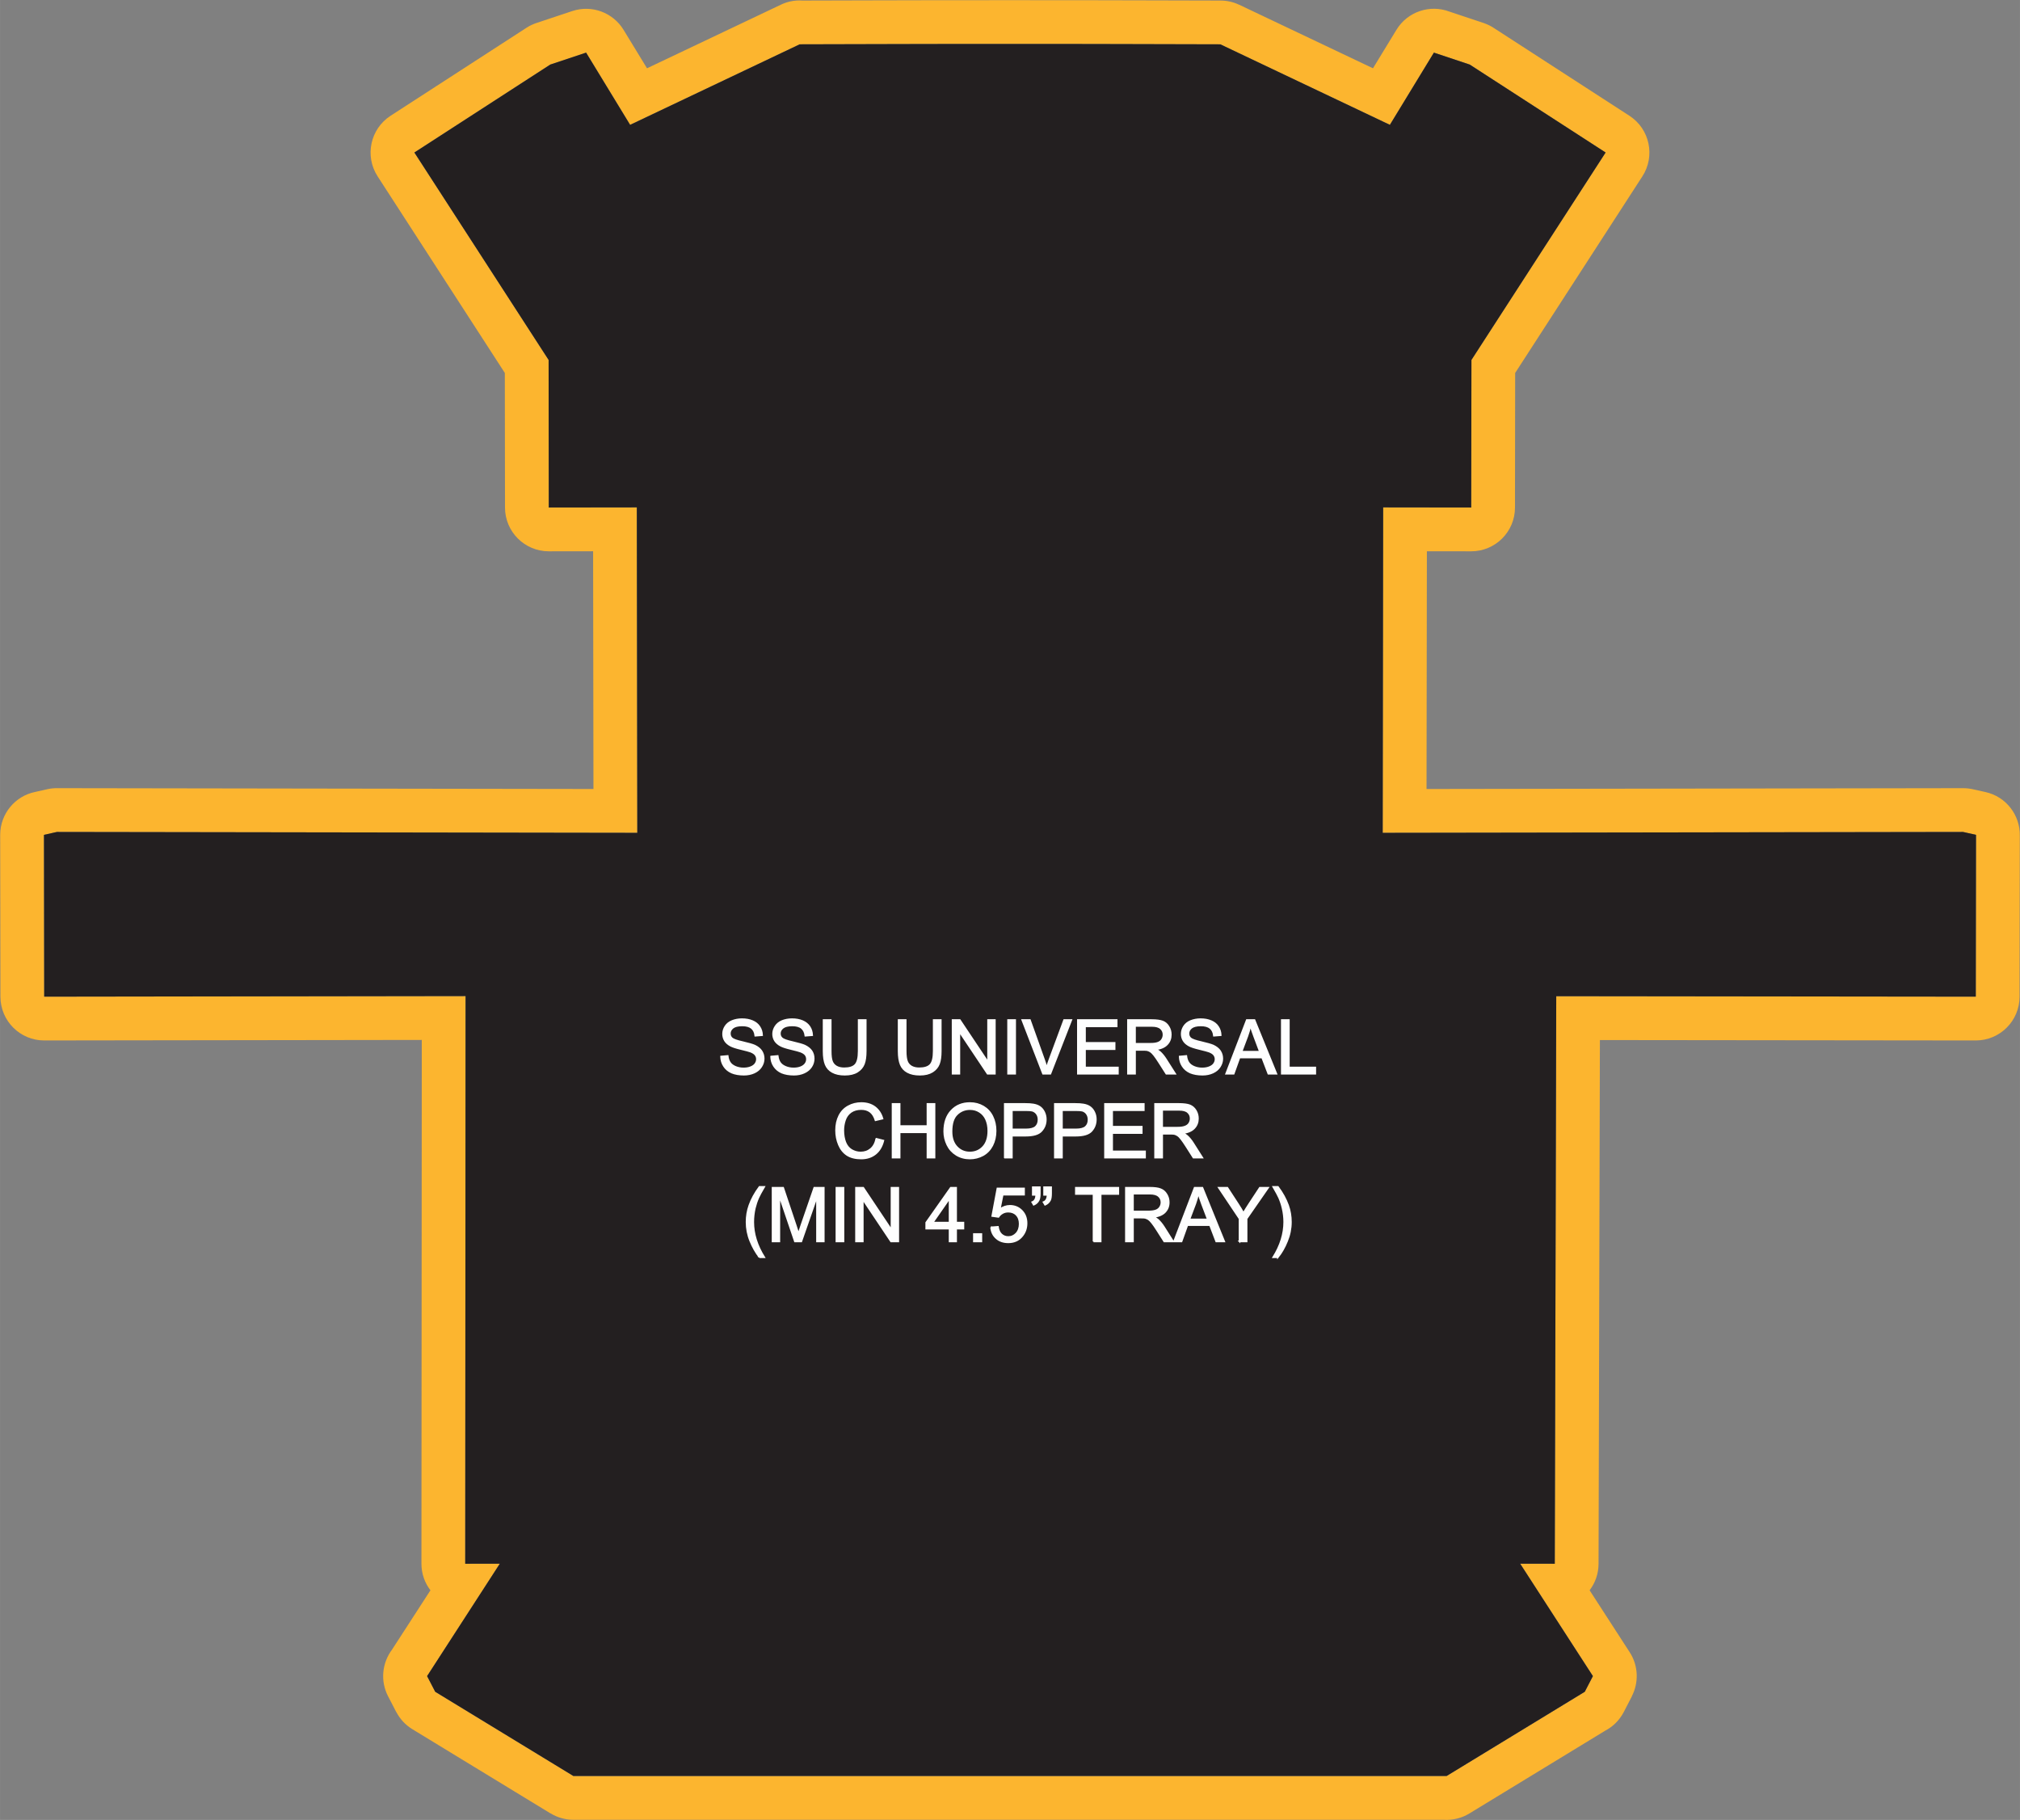 <?xml version="1.0" encoding="UTF-8"?>
<!DOCTYPE svg PUBLIC "-//W3C//DTD SVG 1.1//EN" "http://www.w3.org/Graphics/SVG/1.1/DTD/svg11.dtd">
<!-- Creator: CorelDRAW X8 -->
<svg xmlns="http://www.w3.org/2000/svg" xml:space="preserve" width="3.83in" height="3.45in" version="1.1" style="shape-rendering:geometricPrecision; text-rendering:geometricPrecision; image-rendering:optimizeQuality; fill-rule:evenodd; clip-rule:evenodd"
viewBox="0 0 34324 30919"
 xmlns:xlink="http://www.w3.org/1999/xlink">
 <rect x="0" y="0" width="34324" height="30919" fill="#808080" stroke="none"/>
 <defs>
  <style type="text/css">
   <![CDATA[
    .str0 {stroke:#FEFEFE;stroke-width:26.888}
    .fil0 {fill:#FCB52F}
    .fil1 {fill:#231F20}
    .fil2 {fill:#FEFEFE;fill-rule:nonzero}
   ]]>
  </style>
 </defs>
 <g id="Layer_x0020_1">
  <g id="_2325371976848">
   <g>
    <path class="fil0" d="M9355 30808l-2348 -1431c-120,-73 -212,-175 -273,-292l-1 1 -138 -267c-138,-264 -101,-572 67,-795l652 -1007c-96,-125 -153,-281 -153,-451l6 -8899 -6416 9c-411,0 -744,-333 -744,-744l-4 -2749c0,-360 256,-661 595,-729l208 -47c59,-13 118,-18 176,-17l9102 14 -6 -4039 -753 1c-411,0 -744,-333 -744,-744l-3 -2286 -2161 -3339c-224,-345 -126,-806 219,-1030l2308 -1494c58,-38 119,-66 182,-86l597 -199c336,-112 695,28 872,318l0 0 399 654 2276 -1081c117,-56 241,-78 361,-70 375,-1 751,-2 1127,-3 798,-2 1599,-4 2398,-3 798,-1 1597,1 2395,3 395,1 791,2 1185,3 114,0 221,25 318,71l0 -1 2276 1081 399 -654c190,-311 571,-434 900,-309l582 194c66,23 128,53 183,91l2294 1485c345,224 443,685 219,1030l-2161 3339 -3 2286c0,411 -333,744 -744,744l-753 -1 -6 4039 9117 -14c60,0 118,7 174,20l207 46c352,78 590,394 583,741l-4 2735c0,411 -333,744 -744,744l-6387 -7 -23 8897c0,170 -57,326 -152,451l681 1052c151,233 155,519 36,749l1 1 -138 267c-73,139 -183,247 -313,315l-2309 1407c-134,82 -283,116 -429,108l-14797 0c-142,0 -274,-40 -387,-109l-1 1zm7801 -30061c1194,-2 2390,4 3580,6l2881 1368 748 -1227 609 203 2309 1494 -2280 3524 -4 2507 -1496 -2 -8 5529 9862 -15 220 49 -4 2749 -7129 -8 -25 9642 -588 -1 1236 1910 -138 266 -2348 1431 -14838 0 -2348 -1431 -138 -266 1236 -1910 -588 1 6 -9644 -7160 10 -4 -2749 220 -49 9862 15 -8 -5529 -1496 2 -3 -2507 -2281 -3524 2309 -1494 609 -203 748 1227 2881 -1368c1186,-2 2378,-8 3568,-6z"/>
    <path id="1" class="fil1" d="M9743 30172l-2348 -1431 -138 -266 1236 -1910 -588 1 6 -9644 -7160 10 -4 -2749 220 -49 9862 15 -8 -5529 -1496 2 -3 -2507 -2281 -3524 2309 -1494 609 -203 748 1227 2881 -1368c1186,-2 2378,-8 3568,-6 1194,-2 2390,4 3580,6l2881 1368 748 -1227 609 203 2309 1494 -2280 3524 -4 2507 -1496 -2 -8 5529 9862 -15 220 49 -4 2749 -7129 -8 -25 9642 -588 -1 1236 1910 -138 266 -2348 1431 -14838 0z"/>
   </g>
   <path class="fil2 str0" d="M12252 17949l113 -10c5,46 18,83 38,113 19,29 50,53 91,71 42,18 89,28 140,28 47,0 87,-7 122,-21 36,-14 62,-33 79,-57 17,-24 26,-50 26,-78 0,-29 -8,-53 -25,-75 -16,-21 -44,-39 -82,-54 -25,-9 -79,-24 -163,-44 -84,-20 -142,-39 -176,-57 -43,-23 -76,-51 -97,-85 -21,-34 -32,-72 -32,-114 0,-46 13,-89 39,-129 26,-40 64,-71 115,-92 50,-20 106,-31 167,-31 68,0 128,11 179,33 52,22 92,54 119,96 28,42 43,90 45,144l-116 9c-6,-58 -27,-101 -63,-131 -36,-29 -89,-44 -159,-44 -73,0 -127,14 -160,40 -33,27 -50,59 -50,97 0,33 12,60 35,81 24,21 84,43 183,65 98,23 165,42 202,58 53,25 92,56 117,93 25,38 38,81 38,130 0,48 -14,94 -42,137 -28,43 -67,76 -119,100 -52,24 -111,36 -176,36 -82,0 -152,-13 -207,-36 -56,-25 -100,-61 -131,-109 -32,-48 -49,-103 -50,-164zm850 0l113 -10c6,46 18,83 38,113 20,29 50,53 92,71 41,18 88,28 140,28 46,0 87,-7 122,-21 35,-14 61,-33 78,-57 18,-24 26,-50 26,-78 0,-29 -8,-53 -24,-75 -17,-21 -44,-39 -83,-54 -24,-9 -78,-24 -162,-44 -84,-20 -143,-39 -176,-57 -44,-23 -76,-51 -98,-85 -21,-34 -32,-72 -32,-114 0,-46 14,-89 40,-129 26,-40 64,-71 114,-92 50,-20 106,-31 168,-31 67,0 127,11 179,33 51,22 91,54 119,96 28,42 42,90 45,144l-116 9c-7,-58 -28,-101 -64,-131 -35,-29 -89,-44 -159,-44 -73,0 -126,14 -159,40 -34,27 -51,59 -51,97 0,33 12,60 36,81 23,21 84,43 182,65 98,23 165,42 202,58 53,25 92,56 118,93 25,38 37,81 37,130 0,48 -13,94 -41,137 -28,43 -68,76 -120,100 -52,24 -110,36 -176,36 -82,0 -151,-13 -207,-36 -56,-25 -99,-61 -131,-109 -32,-48 -48,-103 -50,-164zm1488 -620l121 0 0 528c0,91 -10,164 -31,218 -21,54 -58,98 -112,132 -54,34 -125,51 -213,51 -85,0 -155,-15 -210,-45 -54,-29 -93,-72 -116,-127 -23,-56 -35,-133 -35,-229l0 -528 122 0 0 527c0,80 7,138 22,176 14,37 39,66 75,87 36,20 80,30 131,30 89,0 152,-20 189,-60 38,-40 57,-118 57,-233l0 -527zm1275 0l121 0 0 528c0,91 -10,164 -31,218 -21,54 -58,98 -112,132 -55,34 -125,51 -213,51 -85,0 -155,-15 -210,-45 -54,-29 -93,-72 -116,-127 -23,-56 -35,-133 -35,-229l0 -528 121 0 0 527c0,80 8,138 23,176 14,37 39,66 75,87 36,20 80,30 131,30 89,0 152,-20 189,-60 38,-40 57,-118 57,-233l0 -527zm321 913l0 -913 124 0 479 717 0 -717 116 0 0 913 -124 0 -479 -716 0 716 -116 0zm943 0l0 -913 121 0 0 913 -121 0zm594 0l-353 -913 131 0 237 664c19,53 35,103 48,149 14,-50 30,-99 49,-149l246 -664 123 0 -356 913 -125 0zm592 0l0 -913 660 0 0 108 -538 0 0 280 503 0 0 107 -503 0 0 311 559 0 0 107 -681 0zm851 0l0 -913 404 0c82,0 144,9 186,25 42,16 76,45 101,87 26,41 38,87 38,137 0,65 -21,120 -63,164 -42,45 -106,73 -194,85 32,15 57,30 73,45 35,32 69,73 100,122l158 248 -151 0 -121 -190c-35,-55 -64,-97 -87,-126 -23,-29 -43,-49 -61,-61 -18,-11 -36,-19 -55,-24 -14,-3 -36,-4 -67,-4l-140 0 0 405 -121 0zm121 -510l259 0c56,0 98,-5 129,-17 31,-11 55,-29 71,-55 16,-25 24,-52 24,-82 0,-43 -15,-78 -47,-106 -31,-28 -80,-42 -147,-42l-289 0 0 302zm758 217l113 -10c5,46 18,83 38,113 19,29 50,53 91,71 42,18 89,28 140,28 47,0 87,-7 122,-21 36,-14 62,-33 79,-57 17,-24 26,-50 26,-78 0,-29 -8,-53 -25,-75 -16,-21 -44,-39 -82,-54 -25,-9 -79,-24 -163,-44 -84,-20 -142,-39 -176,-57 -43,-23 -76,-51 -97,-85 -21,-34 -32,-72 -32,-114 0,-46 13,-89 39,-129 26,-40 64,-71 115,-92 50,-20 106,-31 167,-31 68,0 128,11 179,33 52,22 92,54 119,96 28,42 43,90 45,144l-116 9c-6,-58 -27,-101 -63,-131 -36,-29 -89,-44 -159,-44 -73,0 -126,14 -160,40 -33,27 -50,59 -50,97 0,33 12,60 35,81 24,21 84,43 183,65 98,23 165,42 202,58 53,25 92,56 117,93 25,38 38,81 38,130 0,48 -14,94 -42,137 -27,43 -67,76 -119,100 -52,24 -111,36 -176,36 -82,0 -151,-13 -207,-36 -56,-25 -100,-61 -131,-109 -32,-48 -49,-103 -50,-164zm789 293l351 -913 132 0 372 913 -137 0 -106 -276 -384 0 -99 276 -129 0zm263 -375l311 0 -95 -253c-29,-77 -50,-140 -65,-190 -13,59 -30,118 -51,176l-100 267zm683 375l0 -913 121 0 0 806 449 0 0 107 -570 0zm-6890 1104l121 31c-25,99 -70,175 -136,227 -66,52 -146,78 -241,78 -98,0 -178,-20 -240,-60 -61,-40 -108,-98 -140,-174 -32,-76 -48,-157 -48,-245 0,-95 18,-177 54,-248 36,-71 88,-125 155,-161 67,-37 141,-55 221,-55 91,0 168,23 230,69 62,47 106,112 130,196l-119 28c-21,-66 -51,-115 -92,-145 -40,-30 -90,-45 -151,-45 -70,0 -129,17 -176,50 -47,34 -80,79 -99,136 -19,56 -29,115 -29,175 0,77 12,145 34,203 23,58 58,101 105,130 48,28 99,43 155,43 68,0 124,-20 171,-59 47,-39 79,-97 95,-174zm276 321l0 -913 121 0 0 376 472 0 0 -376 121 0 0 913 -121 0 0 -430 -472 0 0 430 -121 0zm878 -445c0,-151 41,-269 123,-355 81,-86 186,-128 315,-128 84,0 160,20 228,60 67,40 119,96 154,168 36,72 54,154 54,245 0,92 -19,175 -56,248 -38,73 -91,128 -159,166 -69,37 -143,56 -222,56 -86,0 -163,-21 -230,-62 -68,-42 -119,-98 -154,-170 -35,-72 -53,-148 -53,-228zm125 2c0,110 30,197 89,260 59,63 133,95 222,95 91,0 166,-32 225,-96 59,-64 88,-154 88,-271 0,-75 -13,-139 -38,-195 -25,-55 -62,-98 -110,-128 -48,-31 -102,-46 -163,-46 -85,0 -159,29 -220,88 -62,59 -93,156 -93,293zm904 443l0 -913 345 0c60,0 107,3 139,9 45,7 82,21 113,42 30,21 54,50 73,88 18,38 28,79 28,124 0,78 -25,143 -75,197 -49,54 -138,80 -268,80l-234 0 0 373 -121 0zm121 -480l236 0c78,0 134,-14 167,-43 32,-29 49,-70 49,-123 0,-38 -10,-71 -29,-98 -20,-27 -45,-45 -77,-54 -20,-5 -58,-8 -112,-8l-234 0 0 326zm730 480l0 -913 344 0c61,0 107,3 139,9 45,7 83,21 113,42 30,21 55,50 73,88 19,38 28,79 28,124 0,78 -25,143 -74,197 -49,54 -139,80 -268,80l-234 0 0 373 -121 0zm121 -480l236 0c78,0 133,-14 166,-43 33,-29 49,-70 49,-123 0,-38 -10,-71 -29,-98 -19,-27 -45,-45 -76,-54 -21,-5 -58,-8 -113,-8l-233 0 0 326zm731 480l0 -913 660 0 0 107 -538 0 0 280 503 0 0 108 -503 0 0 311 559 0 0 107 -681 0zm851 0l0 -913 404 0c82,0 144,8 186,24 42,17 76,46 101,87 26,42 38,88 38,138 0,64 -21,119 -63,163 -42,45 -106,73 -194,85 32,15 57,31 73,46 35,32 69,72 100,121l158 249 -151 0 -121 -190c-35,-55 -64,-97 -87,-126 -22,-29 -43,-50 -61,-61 -18,-12 -36,-20 -55,-25 -14,-2 -36,-4 -67,-4l-140 0 0 406 -121 0zm121 -510l259 0c56,0 98,-6 129,-18 31,-11 55,-29 71,-54 16,-25 24,-53 24,-82 0,-43 -15,-79 -47,-107 -31,-28 -80,-41 -147,-41l-289 0 0 302zm-6843 2202c-61,-78 -113,-169 -156,-274 -43,-104 -64,-213 -64,-325 0,-99 16,-193 48,-283 37,-105 95,-210 172,-314l81 0c-50,86 -84,148 -100,185 -25,57 -45,117 -60,179 -17,77 -26,155 -26,234 0,199 62,399 186,598l-81 0zm222 -268l0 -913 181 0 216 646c20,61 35,106 44,136 10,-34 27,-82 49,-147l219 -635 162 0 0 913 -116 0 0 -764 -266 764 -109 0 -264 -778 0 778 -116 0zm1085 0l0 -913 121 0 0 913 -121 0zm333 0l0 -913 124 0 479 717 0 -717 116 0 0 913 -124 0 -479 -716 0 716 -116 0zm1590 0l0 -218 -397 0 0 -103 417 -592 92 0 0 592 124 0 0 103 -124 0 0 218 -112 0zm0 -321l0 -411 -286 411 286 0zm413 321l0 -127 128 0 0 127 -128 0zm292 -240l117 -9c9,58 29,101 60,129 32,29 70,44 116,44 54,0 100,-21 137,-61 37,-41 56,-95 56,-162 0,-64 -18,-115 -54,-152 -35,-37 -82,-55 -140,-55 -37,0 -69,8 -98,25 -29,16 -51,38 -68,64l-106 -15 88 -469 453 0 0 107 -363 0 -49 246c55,-38 112,-58 172,-58 79,0 147,28 201,83 55,56 82,127 82,213 0,83 -24,154 -72,214 -58,74 -138,111 -239,111 -83,0 -151,-23 -203,-70 -53,-46 -83,-108 -90,-185zm709 -552l0 -130 120 0 0 104c0,55 -7,95 -20,119 -18,34 -45,59 -84,76l-26 -45c22,-9 39,-23 50,-43 11,-19 17,-46 18,-81l-58 0zm192 0l0 -130 120 0 0 104c0,55 -6,95 -19,119 -18,34 -46,59 -84,76l-27 -45c23,-9 39,-23 50,-43 11,-19 18,-46 19,-81l-59 0zm840 792l0 -806 -300 0 0 -107 722 0 0 107 -300 0 0 806 -122 0zm550 0l0 -913 404 0c82,0 144,8 186,25 42,16 76,45 101,87 26,41 38,87 38,137 0,65 -21,119 -63,164 -42,44 -106,72 -194,84 32,16 56,31 73,46 35,32 69,73 100,121l158 249 -151 0 -121 -190c-35,-55 -64,-97 -87,-126 -23,-29 -43,-49 -61,-61 -18,-11 -36,-19 -55,-24 -14,-3 -36,-4 -67,-4l-140 0 0 405 -121 0zm121 -510l259 0c55,0 98,-6 129,-17 31,-11 55,-30 71,-55 16,-25 24,-52 24,-82 0,-43 -15,-79 -47,-106 -31,-28 -80,-42 -148,-42l-288 0 0 302zm697 510l350 -913 133 0 371 913 -137 0 -106 -277 -384 0 -99 277 -128 0zm262 -375l312 0 -96 -253c-28,-77 -50,-140 -65,-190 -13,59 -29,117 -50,175l-101 268zm851 375l0 -387 -352 -526 146 0 180 276c34,52 65,103 93,154 28,-48 62,-101 101,-161l177 -269 141 0 -365 526 0 387 -121 0zm653 268l-80 0c124,-199 186,-399 186,-598 0,-78 -9,-155 -27,-232 -14,-62 -34,-122 -59,-180 -16,-37 -50,-99 -100,-186l80 0c78,104 135,209 173,314 32,90 48,184 48,283 0,112 -22,221 -65,325 -42,105 -94,196 -156,274z"/>
  </g>
 </g>
</svg>
